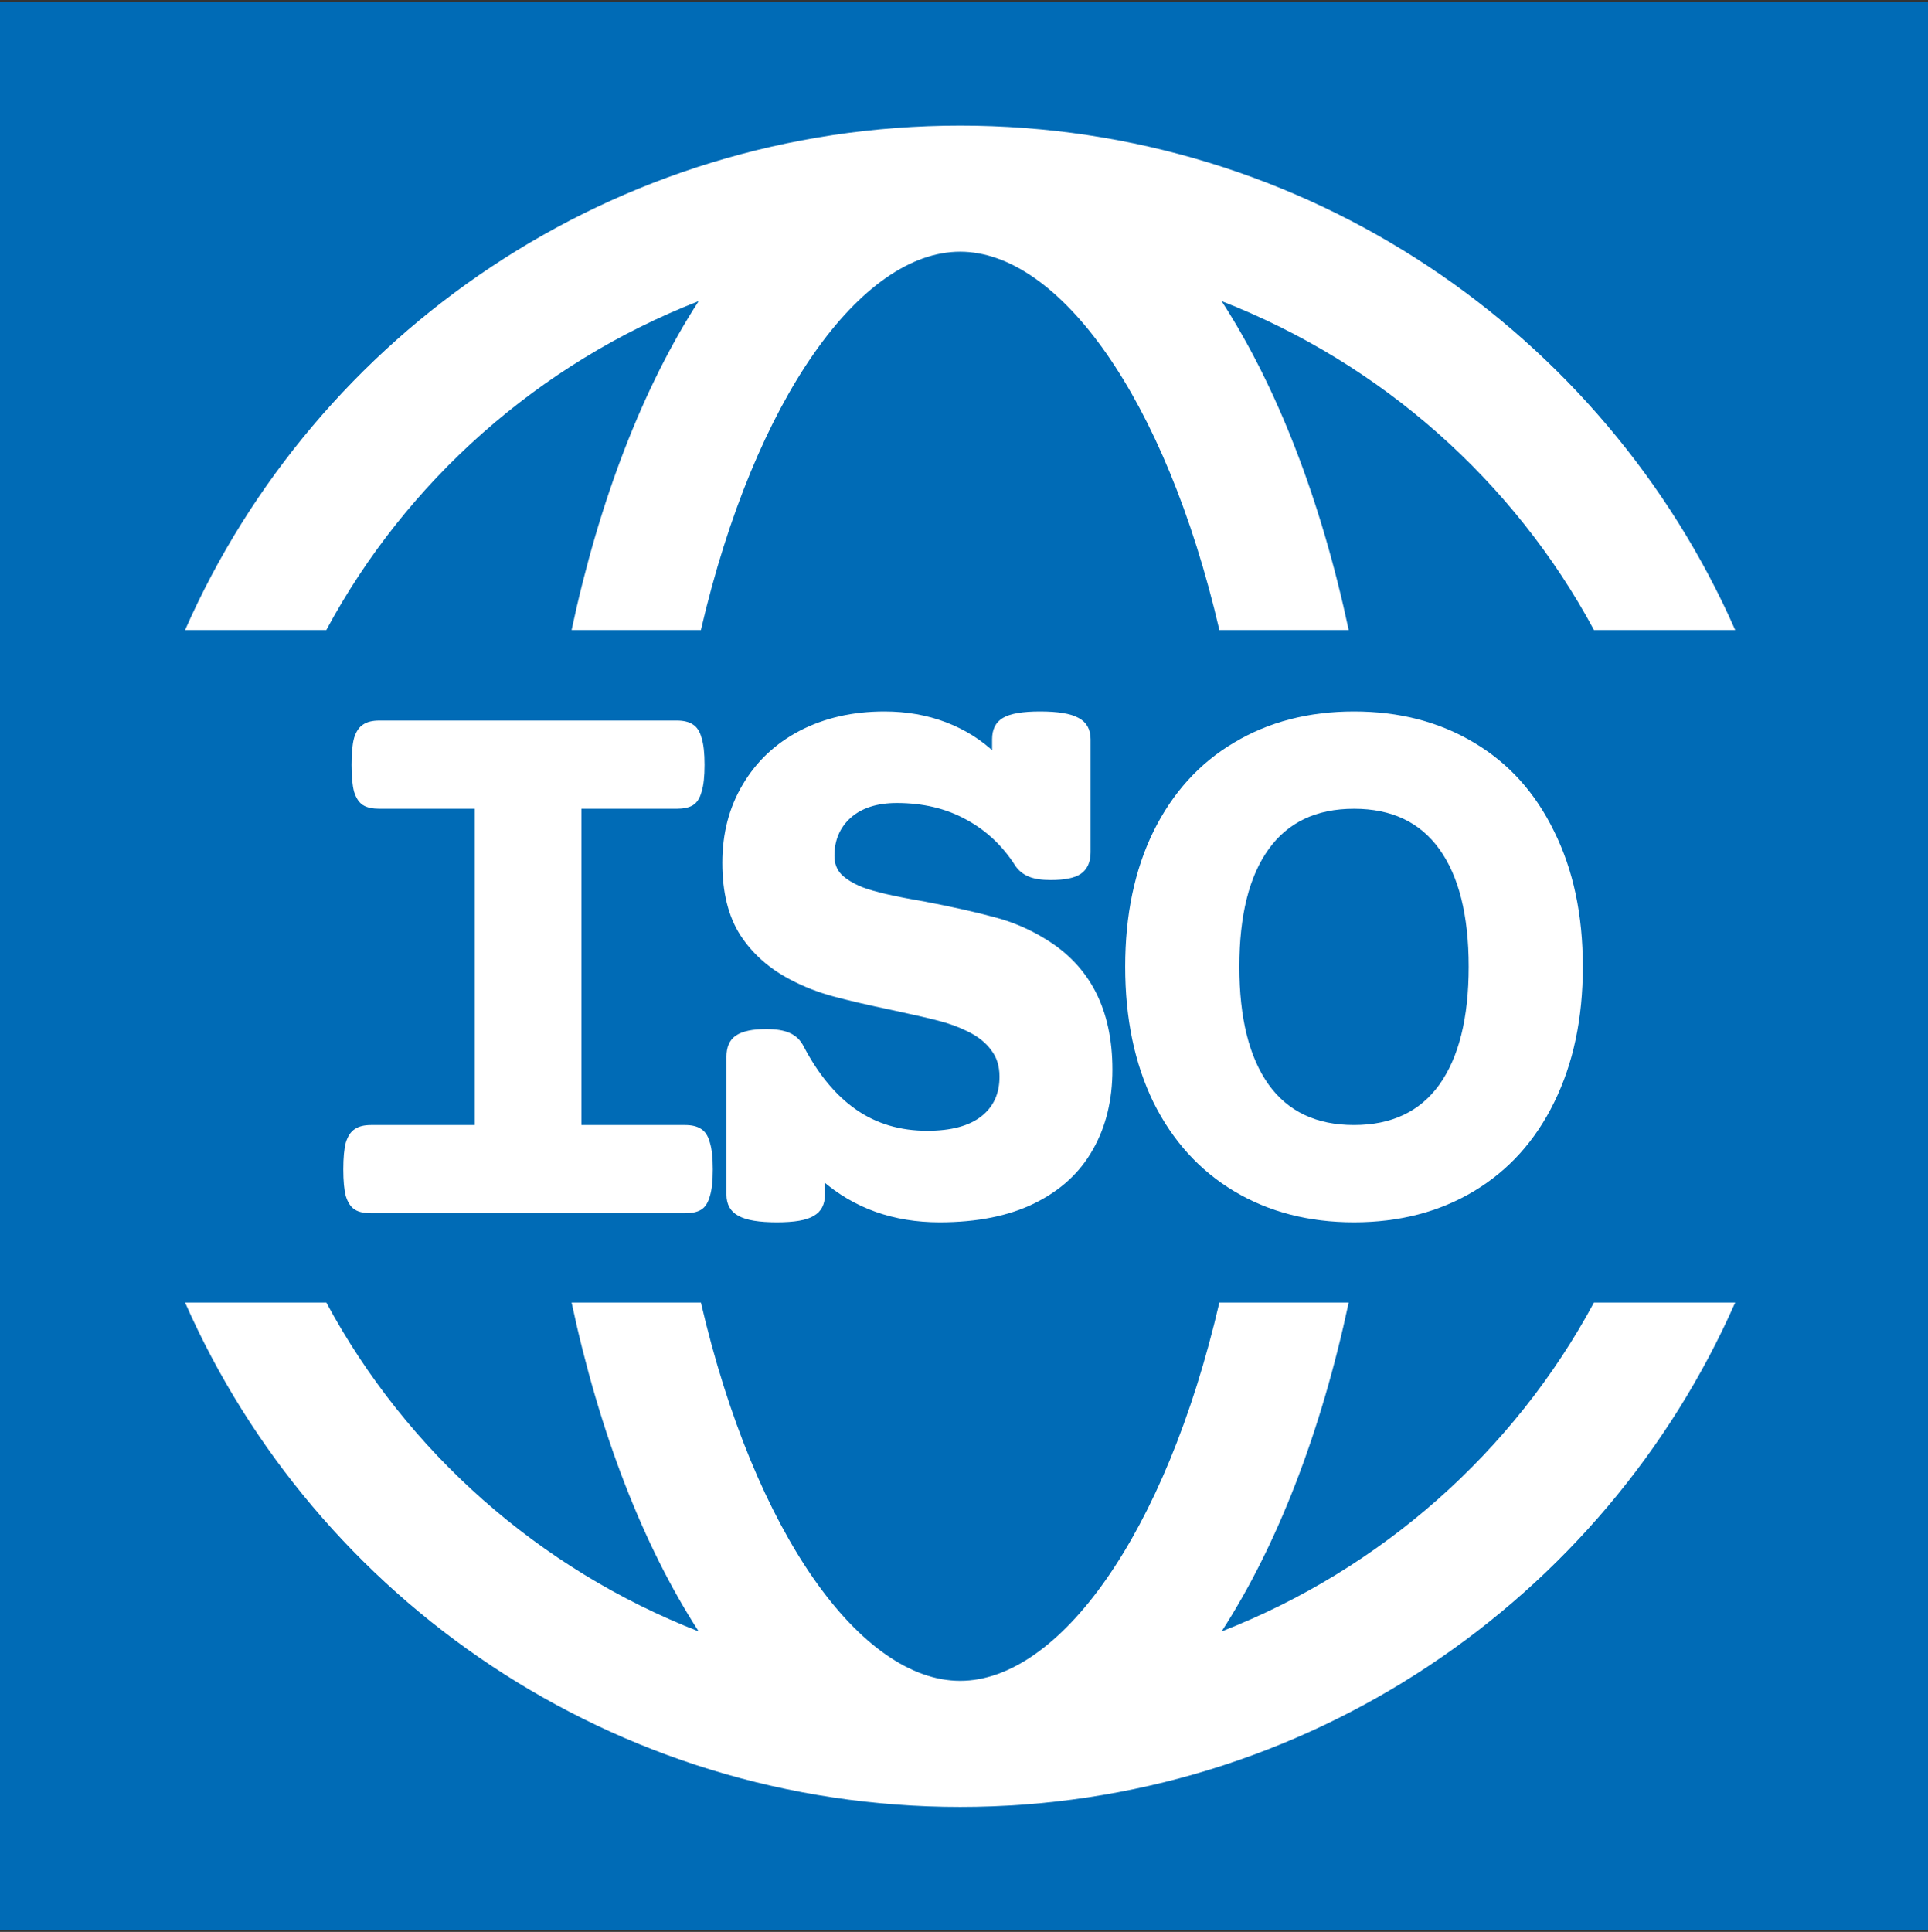 <svg xmlns="http://www.w3.org/2000/svg" width="512" height="513" viewBox="0 0 512 513" fill="none"><rect x="0" y="0" width="512" height="513" fill="#333333" stroke="none"/><rect width="512" height="512" transform="translate(0 0.584)" fill="#006BB6"></rect><path d="M359.573 189.428C371.532 189.428 382.068 192.163 391.183 197.632C400.298 203.027 407.334 210.83 412.292 221.038C417.324 231.173 419.839 243.059 419.839 256.694C419.839 270.33 417.324 282.252 412.292 292.46C407.334 302.596 400.298 310.398 391.183 315.866C382.068 321.335 371.532 324.07 359.573 324.07C347.615 324.07 337.079 321.335 327.964 315.866C318.849 310.398 311.776 302.596 306.745 292.46C301.787 282.252 299.308 270.33 299.308 256.694C299.308 243.059 301.787 231.173 306.745 221.038C311.776 210.83 318.849 203.027 327.964 197.632C337.079 192.163 347.615 189.428 359.573 189.428ZM359.573 214.257C349.438 214.257 341.745 217.903 336.495 225.194C331.245 232.486 328.62 242.986 328.62 256.694C328.62 270.403 331.245 280.939 336.495 288.304C341.745 295.595 349.438 299.241 359.573 299.241C369.709 299.241 377.402 295.595 382.652 288.304C387.902 280.939 390.527 270.403 390.527 256.694C390.527 242.986 387.902 232.486 382.652 225.194C377.402 217.903 369.709 214.257 359.573 214.257Z" fill="white"></path><path d="M359.573 189.428C371.532 189.428 382.068 192.163 391.183 197.632C400.298 203.027 407.334 210.83 412.292 221.038C417.324 231.173 419.839 243.059 419.839 256.694C419.839 270.33 417.324 282.252 412.292 292.46C407.334 302.596 400.298 310.398 391.183 315.866C382.068 321.335 371.532 324.07 359.573 324.07C347.615 324.07 337.079 321.335 327.964 315.866C318.849 310.398 311.776 302.596 306.745 292.46C301.787 282.252 299.308 270.33 299.308 256.694C299.308 243.059 301.787 231.173 306.745 221.038C311.776 210.83 318.849 203.027 327.964 197.632C337.079 192.163 347.615 189.428 359.573 189.428ZM359.573 214.257C349.438 214.257 341.745 217.903 336.495 225.194C331.245 232.486 328.62 242.986 328.62 256.694C328.62 270.403 331.245 280.939 336.495 288.304C341.745 295.595 349.438 299.241 359.573 299.241C369.709 299.241 377.402 295.595 382.652 288.304C387.902 280.939 390.527 270.403 390.527 256.694C390.527 242.986 387.902 232.486 382.652 225.194C377.402 217.903 369.709 214.257 359.573 214.257Z" stroke="white"></path><path d="M276.213 189.428C280.88 189.428 284.198 189.975 286.166 191.069C288.135 192.09 289.119 193.84 289.119 196.319V226.288C289.119 228.767 288.317 230.554 286.713 231.647C285.182 232.668 282.63 233.179 279.057 233.179C276.651 233.179 274.755 232.887 273.369 232.304C271.984 231.72 270.89 230.845 270.088 229.679C266.661 224.283 262.25 220.126 256.854 217.21C251.458 214.22 245.223 212.725 238.151 212.725C232.828 212.725 228.635 214.074 225.572 216.772C222.583 219.47 221.088 222.97 221.088 227.272C221.088 229.387 221.744 231.137 223.057 232.522C224.369 233.835 226.265 235.002 228.744 236.022C231.953 237.262 237.458 238.538 245.26 239.851C252.843 241.309 259.041 242.694 263.854 244.007C268.666 245.246 273.187 247.179 277.416 249.804C289.083 256.877 294.916 268.288 294.916 284.038C294.916 292.059 293.203 299.059 289.776 305.038C286.422 311.017 281.354 315.684 274.573 319.038C267.791 322.392 259.442 324.07 249.526 324.07C237.348 324.07 227.031 320.387 218.572 313.023V317.179C218.572 319.658 217.661 321.408 215.838 322.429C214.088 323.523 210.916 324.07 206.322 324.07C201.656 324.07 198.338 323.523 196.369 322.429C194.4 321.408 193.416 319.658 193.416 317.179V280.648C193.416 278.168 194.182 276.418 195.713 275.398C197.317 274.304 199.906 273.757 203.479 273.757C206.031 273.757 208.036 274.085 209.494 274.741C211.025 275.398 212.192 276.528 212.994 278.132C216.932 285.642 221.635 291.293 227.104 295.085C232.572 298.877 238.953 300.773 246.244 300.773C252.661 300.773 257.546 299.46 260.901 296.835C264.255 294.21 265.932 290.564 265.932 285.898C265.932 282.981 265.166 280.538 263.635 278.569C262.177 276.528 260.026 274.814 257.182 273.429C254.849 272.262 252.26 271.314 249.416 270.585C246.645 269.856 242.526 268.908 237.057 267.741C230.786 266.429 225.609 265.226 221.525 264.132C217.442 263.038 213.614 261.543 210.041 259.647C204.499 256.731 200.161 252.866 197.025 248.054C193.89 243.168 192.322 236.861 192.322 229.132C192.322 221.403 194.109 214.548 197.682 208.569C201.255 202.517 206.249 197.814 212.666 194.46C219.156 191.106 226.557 189.428 234.869 189.428C240.703 189.428 246.098 190.376 251.057 192.272C256.015 194.168 260.317 196.866 263.963 200.366V196.319C263.963 193.84 264.838 192.09 266.588 191.069C268.411 189.975 271.619 189.428 276.213 189.428Z" fill="white"></path><path d="M276.213 189.428C280.88 189.428 284.198 189.975 286.166 191.069C288.135 192.09 289.119 193.84 289.119 196.319V226.288C289.119 228.767 288.317 230.554 286.713 231.647C285.182 232.668 282.63 233.179 279.057 233.179C276.651 233.179 274.755 232.887 273.369 232.304C271.984 231.72 270.89 230.845 270.088 229.679C266.661 224.283 262.25 220.126 256.854 217.21C251.458 214.22 245.223 212.725 238.151 212.725C232.828 212.725 228.635 214.074 225.572 216.772C222.583 219.47 221.088 222.97 221.088 227.272C221.088 229.387 221.744 231.137 223.057 232.522C224.369 233.835 226.265 235.002 228.744 236.022C231.953 237.262 237.458 238.538 245.26 239.851C252.843 241.309 259.041 242.694 263.854 244.007C268.666 245.246 273.187 247.179 277.416 249.804C289.083 256.877 294.916 268.288 294.916 284.038C294.916 292.059 293.203 299.059 289.776 305.038C286.422 311.017 281.354 315.684 274.573 319.038C267.791 322.392 259.442 324.07 249.526 324.07C237.348 324.07 227.031 320.387 218.572 313.023V317.179C218.572 319.658 217.661 321.408 215.838 322.429C214.088 323.523 210.916 324.07 206.322 324.07C201.656 324.07 198.338 323.523 196.369 322.429C194.4 321.408 193.416 319.658 193.416 317.179V280.648C193.416 278.168 194.182 276.418 195.713 275.398C197.317 274.304 199.906 273.757 203.479 273.757C206.031 273.757 208.036 274.085 209.494 274.741C211.025 275.398 212.192 276.528 212.994 278.132C216.932 285.642 221.635 291.293 227.104 295.085C232.572 298.877 238.953 300.773 246.244 300.773C252.661 300.773 257.546 299.46 260.901 296.835C264.255 294.21 265.932 290.564 265.932 285.898C265.932 282.981 265.166 280.538 263.635 278.569C262.177 276.528 260.026 274.814 257.182 273.429C254.849 272.262 252.26 271.314 249.416 270.585C246.645 269.856 242.526 268.908 237.057 267.741C230.786 266.429 225.609 265.226 221.525 264.132C217.442 263.038 213.614 261.543 210.041 259.647C204.499 256.731 200.161 252.866 197.025 248.054C193.89 243.168 192.322 236.861 192.322 229.132C192.322 221.403 194.109 214.548 197.682 208.569C201.255 202.517 206.249 197.814 212.666 194.46C219.156 191.106 226.557 189.428 234.869 189.428C240.703 189.428 246.098 190.376 251.057 192.272C256.015 194.168 260.317 196.866 263.963 200.366V196.319C263.963 193.84 264.838 192.09 266.588 191.069C268.411 189.975 271.619 189.428 276.213 189.428Z" stroke="white"></path><path d="M179.713 191.835C181.463 191.835 182.812 192.163 183.76 192.819C184.708 193.402 185.401 194.496 185.838 196.1C186.349 197.705 186.604 200.038 186.604 203.1C186.604 206.163 186.349 208.496 185.838 210.1C185.401 211.705 184.708 212.798 183.76 213.382C182.812 213.965 181.463 214.257 179.713 214.257H153.901V299.241H181.901C183.651 299.241 185 299.569 185.948 300.226C186.896 300.809 187.588 301.903 188.026 303.507C188.536 305.111 188.791 307.444 188.791 310.507C188.791 313.57 188.536 315.903 188.026 317.507C187.588 319.111 186.896 320.205 185.948 320.788C185 321.372 183.651 321.663 181.901 321.663H98.557C96.807 321.663 95.458 321.372 94.51 320.788C93.562 320.205 92.833 319.111 92.322 317.507C91.885 315.903 91.666 313.57 91.666 310.507C91.666 307.444 91.885 305.111 92.322 303.507C92.833 301.903 93.562 300.809 94.51 300.226C95.458 299.569 96.807 299.241 98.557 299.241H126.557V214.257H100.744C98.994 214.257 97.645 213.965 96.697 213.382C95.749 212.798 95.02 211.705 94.51 210.1C94.072 208.496 93.853 206.163 93.853 203.1C93.853 200.038 94.072 197.705 94.51 196.1C95.02 194.496 95.749 193.402 96.697 192.819C97.645 192.163 98.994 191.835 100.744 191.835H179.713Z" fill="white"></path><path d="M179.713 191.835C181.463 191.835 182.812 192.163 183.76 192.819C184.708 193.402 185.401 194.496 185.838 196.1C186.349 197.705 186.604 200.038 186.604 203.1C186.604 206.163 186.349 208.496 185.838 210.1C185.401 211.705 184.708 212.798 183.76 213.382C182.812 213.965 181.463 214.257 179.713 214.257H153.901V299.241H181.901C183.651 299.241 185 299.569 185.948 300.226C186.896 300.809 187.588 301.903 188.026 303.507C188.536 305.111 188.791 307.444 188.791 310.507C188.791 313.57 188.536 315.903 188.026 317.507C187.588 319.111 186.896 320.205 185.948 320.788C185 321.372 183.651 321.663 181.901 321.663H98.557C96.807 321.663 95.458 321.372 94.51 320.788C93.562 320.205 92.833 319.111 92.322 317.507C91.885 315.903 91.666 313.57 91.666 310.507C91.666 307.444 91.885 305.111 92.322 303.507C92.833 301.903 93.562 300.809 94.51 300.226C95.458 299.569 96.807 299.241 98.557 299.241H126.557V214.257H100.744C98.994 214.257 97.645 213.965 96.697 213.382C95.749 212.798 95.02 211.705 94.51 210.1C94.072 208.496 93.853 206.163 93.853 203.1C93.853 200.038 94.072 197.705 94.51 196.1C95.02 194.496 95.749 193.402 96.697 192.819C97.645 192.163 98.994 191.835 100.744 191.835H179.713Z" stroke="white"></path><path d="M254.976 33.352C163.013 33.352 83.849 88.49 49.152 167.291H86.655C107.956 127.683 143.097 96.521 185.542 79.96C170.846 102.672 159.192 132.596 151.79 167.291H186.134C200.507 105.456 228.813 66.837 254.976 66.837C281.139 66.837 309.445 105.456 323.818 167.291H358.162C350.76 132.596 339.107 102.672 324.41 79.96C366.855 96.521 401.997 127.683 423.298 167.291H460.8C426.103 88.49 346.94 33.352 254.976 33.352ZM49.152 345.877C83.849 424.678 163.013 479.816 254.976 479.816C346.94 479.816 426.103 424.678 460.8 345.877H423.298C401.997 385.485 366.855 416.647 324.41 433.207C339.107 410.495 350.76 380.571 358.162 345.877H323.818C309.445 407.712 281.139 446.331 254.976 446.331C228.813 446.331 200.507 407.712 186.134 345.877H151.79C159.192 380.571 170.846 410.495 185.542 433.207C143.097 416.647 107.956 385.485 86.655 345.877H49.152Z" fill="white"></path></svg>